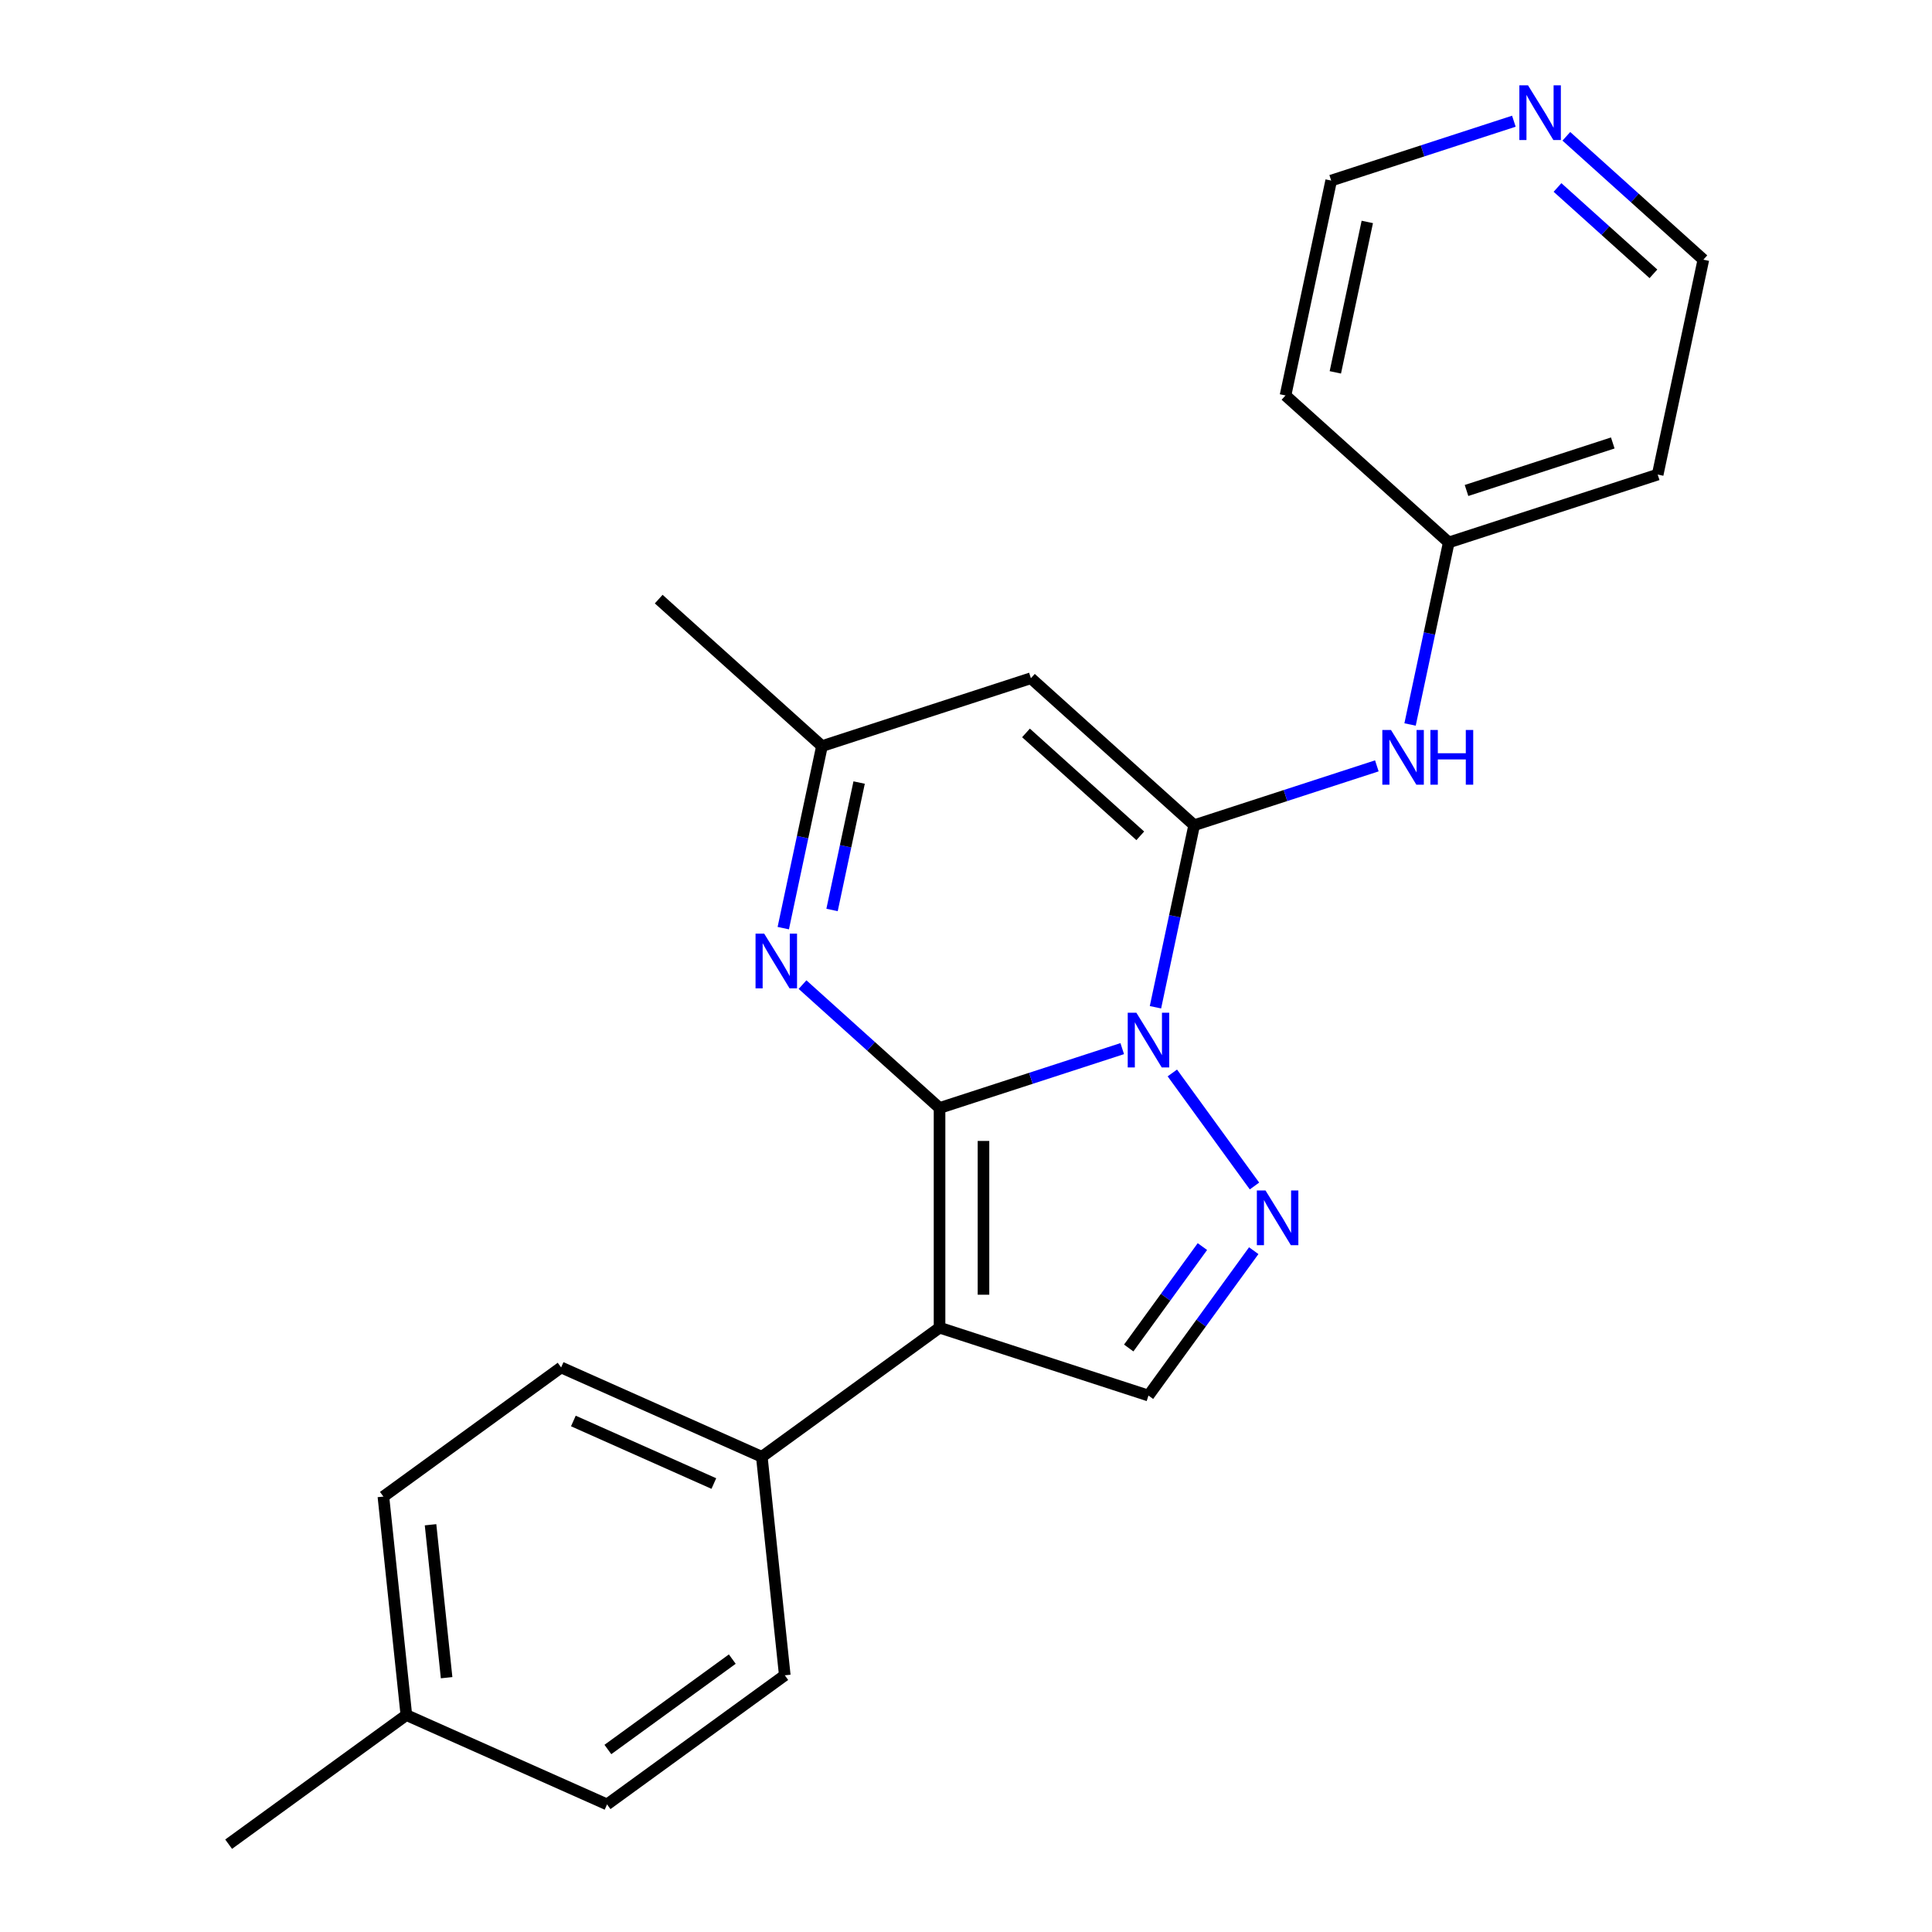 <?xml version='1.0' encoding='iso-8859-1'?>
<svg version='1.1' baseProfile='full'
              xmlns='http://www.w3.org/2000/svg'
                      xmlns:rdkit='http://www.rdkit.org/xml'
                      xmlns:xlink='http://www.w3.org/1999/xlink'
                  xml:space='preserve'
width='1000px' height='1000px' viewBox='0 0 1000 1000'>
<!-- END OF HEADER -->
<rect style='opacity:1.0;fill:#FFFFFF;stroke:none' width='1000' height='1000' x='0' y='0'> </rect>
<path class='bond-0' d='M 486.307,573.494 L 533.588,558.131' style='fill:none;fill-rule:evenodd;stroke:#000000;stroke-width:6px;stroke-linecap:butt;stroke-linejoin:miter;stroke-opacity:1' />
<path class='bond-0' d='M 533.588,558.131 L 580.868,542.769' style='fill:none;fill-rule:evenodd;stroke:#0000FF;stroke-width:6px;stroke-linecap:butt;stroke-linejoin:miter;stroke-opacity:1' />
<path class='bond-2' d='M 486.307,573.494 L 486.307,687.202' style='fill:none;fill-rule:evenodd;stroke:#000000;stroke-width:6px;stroke-linecap:butt;stroke-linejoin:miter;stroke-opacity:1' />
<path class='bond-2' d='M 509.049,590.55 L 509.049,670.145' style='fill:none;fill-rule:evenodd;stroke:#000000;stroke-width:6px;stroke-linecap:butt;stroke-linejoin:miter;stroke-opacity:1' />
<path class='bond-4' d='M 486.307,573.494 L 450.848,541.566' style='fill:none;fill-rule:evenodd;stroke:#000000;stroke-width:6px;stroke-linecap:butt;stroke-linejoin:miter;stroke-opacity:1' />
<path class='bond-4' d='M 450.848,541.566 L 415.389,509.638' style='fill:none;fill-rule:evenodd;stroke:#0000FF;stroke-width:6px;stroke-linecap:butt;stroke-linejoin:miter;stroke-opacity:1' />
<path class='bond-1' d='M 598.064,521.353 L 608.078,474.243' style='fill:none;fill-rule:evenodd;stroke:#0000FF;stroke-width:6px;stroke-linecap:butt;stroke-linejoin:miter;stroke-opacity:1' />
<path class='bond-1' d='M 608.078,474.243 L 618.092,427.132' style='fill:none;fill-rule:evenodd;stroke:#000000;stroke-width:6px;stroke-linecap:butt;stroke-linejoin:miter;stroke-opacity:1' />
<path class='bond-3' d='M 606.803,555.358 L 649.315,613.87' style='fill:none;fill-rule:evenodd;stroke:#0000FF;stroke-width:6px;stroke-linecap:butt;stroke-linejoin:miter;stroke-opacity:1' />
<path class='bond-8' d='M 618.092,427.132 L 665.372,411.77' style='fill:none;fill-rule:evenodd;stroke:#000000;stroke-width:6px;stroke-linecap:butt;stroke-linejoin:miter;stroke-opacity:1' />
<path class='bond-8' d='M 665.372,411.77 L 712.652,396.408' style='fill:none;fill-rule:evenodd;stroke:#0000FF;stroke-width:6px;stroke-linecap:butt;stroke-linejoin:miter;stroke-opacity:1' />
<path class='bond-24' d='M 618.092,427.132 L 533.59,351.047' style='fill:none;fill-rule:evenodd;stroke:#000000;stroke-width:6px;stroke-linecap:butt;stroke-linejoin:miter;stroke-opacity:1' />
<path class='bond-24' d='M 590.199,432.62 L 531.048,379.36' style='fill:none;fill-rule:evenodd;stroke:#000000;stroke-width:6px;stroke-linecap:butt;stroke-linejoin:miter;stroke-opacity:1' />
<path class='bond-6' d='M 486.307,687.202 L 594.45,722.339' style='fill:none;fill-rule:evenodd;stroke:#000000;stroke-width:6px;stroke-linecap:butt;stroke-linejoin:miter;stroke-opacity:1' />
<path class='bond-9' d='M 486.307,687.202 L 394.316,754.038' style='fill:none;fill-rule:evenodd;stroke:#000000;stroke-width:6px;stroke-linecap:butt;stroke-linejoin:miter;stroke-opacity:1' />
<path class='bond-23' d='M 648.933,647.35 L 621.692,684.845' style='fill:none;fill-rule:evenodd;stroke:#0000FF;stroke-width:6px;stroke-linecap:butt;stroke-linejoin:miter;stroke-opacity:1' />
<path class='bond-23' d='M 621.692,684.845 L 594.45,722.339' style='fill:none;fill-rule:evenodd;stroke:#000000;stroke-width:6px;stroke-linecap:butt;stroke-linejoin:miter;stroke-opacity:1' />
<path class='bond-23' d='M 622.362,645.231 L 603.293,671.478' style='fill:none;fill-rule:evenodd;stroke:#0000FF;stroke-width:6px;stroke-linecap:butt;stroke-linejoin:miter;stroke-opacity:1' />
<path class='bond-23' d='M 603.293,671.478 L 584.224,697.724' style='fill:none;fill-rule:evenodd;stroke:#000000;stroke-width:6px;stroke-linecap:butt;stroke-linejoin:miter;stroke-opacity:1' />
<path class='bond-7' d='M 405.42,480.405 L 415.433,433.295' style='fill:none;fill-rule:evenodd;stroke:#0000FF;stroke-width:6px;stroke-linecap:butt;stroke-linejoin:miter;stroke-opacity:1' />
<path class='bond-7' d='M 415.433,433.295 L 425.447,386.185' style='fill:none;fill-rule:evenodd;stroke:#000000;stroke-width:6px;stroke-linecap:butt;stroke-linejoin:miter;stroke-opacity:1' />
<path class='bond-7' d='M 430.669,471 L 437.678,438.023' style='fill:none;fill-rule:evenodd;stroke:#0000FF;stroke-width:6px;stroke-linecap:butt;stroke-linejoin:miter;stroke-opacity:1' />
<path class='bond-7' d='M 437.678,438.023 L 444.688,405.046' style='fill:none;fill-rule:evenodd;stroke:#000000;stroke-width:6px;stroke-linecap:butt;stroke-linejoin:miter;stroke-opacity:1' />
<path class='bond-5' d='M 533.59,351.047 L 425.447,386.185' style='fill:none;fill-rule:evenodd;stroke:#000000;stroke-width:6px;stroke-linecap:butt;stroke-linejoin:miter;stroke-opacity:1' />
<path class='bond-21' d='M 425.447,386.185 L 340.946,310.099' style='fill:none;fill-rule:evenodd;stroke:#000000;stroke-width:6px;stroke-linecap:butt;stroke-linejoin:miter;stroke-opacity:1' />
<path class='bond-11' d='M 729.848,374.992 L 739.862,327.882' style='fill:none;fill-rule:evenodd;stroke:#0000FF;stroke-width:6px;stroke-linecap:butt;stroke-linejoin:miter;stroke-opacity:1' />
<path class='bond-11' d='M 739.862,327.882 L 749.876,280.771' style='fill:none;fill-rule:evenodd;stroke:#000000;stroke-width:6px;stroke-linecap:butt;stroke-linejoin:miter;stroke-opacity:1' />
<path class='bond-12' d='M 394.316,754.038 L 290.438,707.788' style='fill:none;fill-rule:evenodd;stroke:#000000;stroke-width:6px;stroke-linecap:butt;stroke-linejoin:miter;stroke-opacity:1' />
<path class='bond-12' d='M 369.484,767.876 L 296.77,735.501' style='fill:none;fill-rule:evenodd;stroke:#000000;stroke-width:6px;stroke-linecap:butt;stroke-linejoin:miter;stroke-opacity:1' />
<path class='bond-13' d='M 394.316,754.038 L 406.201,867.123' style='fill:none;fill-rule:evenodd;stroke:#000000;stroke-width:6px;stroke-linecap:butt;stroke-linejoin:miter;stroke-opacity:1' />
<path class='bond-10' d='M 810.741,70.555 L 846.2,102.482' style='fill:none;fill-rule:evenodd;stroke:#0000FF;stroke-width:6px;stroke-linecap:butt;stroke-linejoin:miter;stroke-opacity:1' />
<path class='bond-10' d='M 846.2,102.482 L 881.66,134.41' style='fill:none;fill-rule:evenodd;stroke:#000000;stroke-width:6px;stroke-linecap:butt;stroke-linejoin:miter;stroke-opacity:1' />
<path class='bond-10' d='M 806.162,97.033 L 830.983,119.383' style='fill:none;fill-rule:evenodd;stroke:#0000FF;stroke-width:6px;stroke-linecap:butt;stroke-linejoin:miter;stroke-opacity:1' />
<path class='bond-10' d='M 830.983,119.383 L 855.805,141.732' style='fill:none;fill-rule:evenodd;stroke:#000000;stroke-width:6px;stroke-linecap:butt;stroke-linejoin:miter;stroke-opacity:1' />
<path class='bond-26' d='M 783.575,62.738 L 736.295,78.1' style='fill:none;fill-rule:evenodd;stroke:#0000FF;stroke-width:6px;stroke-linecap:butt;stroke-linejoin:miter;stroke-opacity:1' />
<path class='bond-26' d='M 736.295,78.1 L 689.015,93.463' style='fill:none;fill-rule:evenodd;stroke:#000000;stroke-width:6px;stroke-linecap:butt;stroke-linejoin:miter;stroke-opacity:1' />
<path class='bond-17' d='M 749.876,280.771 L 665.374,204.686' style='fill:none;fill-rule:evenodd;stroke:#000000;stroke-width:6px;stroke-linecap:butt;stroke-linejoin:miter;stroke-opacity:1' />
<path class='bond-18' d='M 749.876,280.771 L 858.018,245.634' style='fill:none;fill-rule:evenodd;stroke:#000000;stroke-width:6px;stroke-linecap:butt;stroke-linejoin:miter;stroke-opacity:1' />
<path class='bond-18' d='M 759.07,253.872 L 834.77,229.276' style='fill:none;fill-rule:evenodd;stroke:#000000;stroke-width:6px;stroke-linecap:butt;stroke-linejoin:miter;stroke-opacity:1' />
<path class='bond-15' d='M 290.438,707.788 L 198.446,774.624' style='fill:none;fill-rule:evenodd;stroke:#000000;stroke-width:6px;stroke-linecap:butt;stroke-linejoin:miter;stroke-opacity:1' />
<path class='bond-14' d='M 406.201,867.123 L 314.21,933.959' style='fill:none;fill-rule:evenodd;stroke:#000000;stroke-width:6px;stroke-linecap:butt;stroke-linejoin:miter;stroke-opacity:1' />
<path class='bond-14' d='M 379.035,858.75 L 314.641,905.535' style='fill:none;fill-rule:evenodd;stroke:#000000;stroke-width:6px;stroke-linecap:butt;stroke-linejoin:miter;stroke-opacity:1' />
<path class='bond-16' d='M 314.21,933.959 L 210.332,887.709' style='fill:none;fill-rule:evenodd;stroke:#000000;stroke-width:6px;stroke-linecap:butt;stroke-linejoin:miter;stroke-opacity:1' />
<path class='bond-25' d='M 198.446,774.624 L 210.332,887.709' style='fill:none;fill-rule:evenodd;stroke:#000000;stroke-width:6px;stroke-linecap:butt;stroke-linejoin:miter;stroke-opacity:1' />
<path class='bond-25' d='M 222.846,789.21 L 231.166,868.37' style='fill:none;fill-rule:evenodd;stroke:#000000;stroke-width:6px;stroke-linecap:butt;stroke-linejoin:miter;stroke-opacity:1' />
<path class='bond-22' d='M 210.332,887.709 L 118.34,954.545' style='fill:none;fill-rule:evenodd;stroke:#000000;stroke-width:6px;stroke-linecap:butt;stroke-linejoin:miter;stroke-opacity:1' />
<path class='bond-19' d='M 665.374,204.686 L 689.015,93.463' style='fill:none;fill-rule:evenodd;stroke:#000000;stroke-width:6px;stroke-linecap:butt;stroke-linejoin:miter;stroke-opacity:1' />
<path class='bond-19' d='M 691.165,192.731 L 707.714,114.874' style='fill:none;fill-rule:evenodd;stroke:#000000;stroke-width:6px;stroke-linecap:butt;stroke-linejoin:miter;stroke-opacity:1' />
<path class='bond-20' d='M 858.018,245.634 L 881.66,134.41' style='fill:none;fill-rule:evenodd;stroke:#000000;stroke-width:6px;stroke-linecap:butt;stroke-linejoin:miter;stroke-opacity:1' />
<path  class='atom-1' d='M 588.19 524.196
L 597.47 539.196
Q 598.39 540.676, 599.87 543.356
Q 601.35 546.036, 601.43 546.196
L 601.43 524.196
L 605.19 524.196
L 605.19 552.516
L 601.31 552.516
L 591.35 536.116
Q 590.19 534.196, 588.95 531.996
Q 587.75 529.796, 587.39 529.116
L 587.39 552.516
L 583.71 552.516
L 583.71 524.196
L 588.19 524.196
' fill='#0000FF'/>
<path  class='atom-4' d='M 655.026 616.188
L 664.306 631.188
Q 665.226 632.668, 666.706 635.348
Q 668.186 638.028, 668.266 638.188
L 668.266 616.188
L 672.026 616.188
L 672.026 644.508
L 668.146 644.508
L 658.186 628.108
Q 657.026 626.188, 655.786 623.988
Q 654.586 621.788, 654.226 621.108
L 654.226 644.508
L 650.546 644.508
L 650.546 616.188
L 655.026 616.188
' fill='#0000FF'/>
<path  class='atom-5' d='M 395.546 483.248
L 404.826 498.248
Q 405.746 499.728, 407.226 502.408
Q 408.706 505.088, 408.786 505.248
L 408.786 483.248
L 412.546 483.248
L 412.546 511.568
L 408.666 511.568
L 398.706 495.168
Q 397.546 493.248, 396.306 491.048
Q 395.106 488.848, 394.746 488.168
L 394.746 511.568
L 391.066 511.568
L 391.066 483.248
L 395.546 483.248
' fill='#0000FF'/>
<path  class='atom-9' d='M 719.974 377.835
L 729.254 392.835
Q 730.174 394.315, 731.654 396.995
Q 733.134 399.675, 733.214 399.835
L 733.214 377.835
L 736.974 377.835
L 736.974 406.155
L 733.094 406.155
L 723.134 389.755
Q 721.974 387.835, 720.734 385.635
Q 719.534 383.435, 719.174 382.755
L 719.174 406.155
L 715.494 406.155
L 715.494 377.835
L 719.974 377.835
' fill='#0000FF'/>
<path  class='atom-9' d='M 740.374 377.835
L 744.214 377.835
L 744.214 389.875
L 758.694 389.875
L 758.694 377.835
L 762.534 377.835
L 762.534 406.155
L 758.694 406.155
L 758.694 393.075
L 744.214 393.075
L 744.214 406.155
L 740.374 406.155
L 740.374 377.835
' fill='#0000FF'/>
<path  class='atom-11' d='M 790.898 44.165
L 800.178 59.165
Q 801.098 60.645, 802.578 63.325
Q 804.058 66.005, 804.138 66.165
L 804.138 44.165
L 807.898 44.165
L 807.898 72.485
L 804.018 72.485
L 794.058 56.085
Q 792.898 54.165, 791.658 51.965
Q 790.458 49.765, 790.098 49.085
L 790.098 72.485
L 786.418 72.485
L 786.418 44.165
L 790.898 44.165
' fill='#0000FF'/>
</svg>
